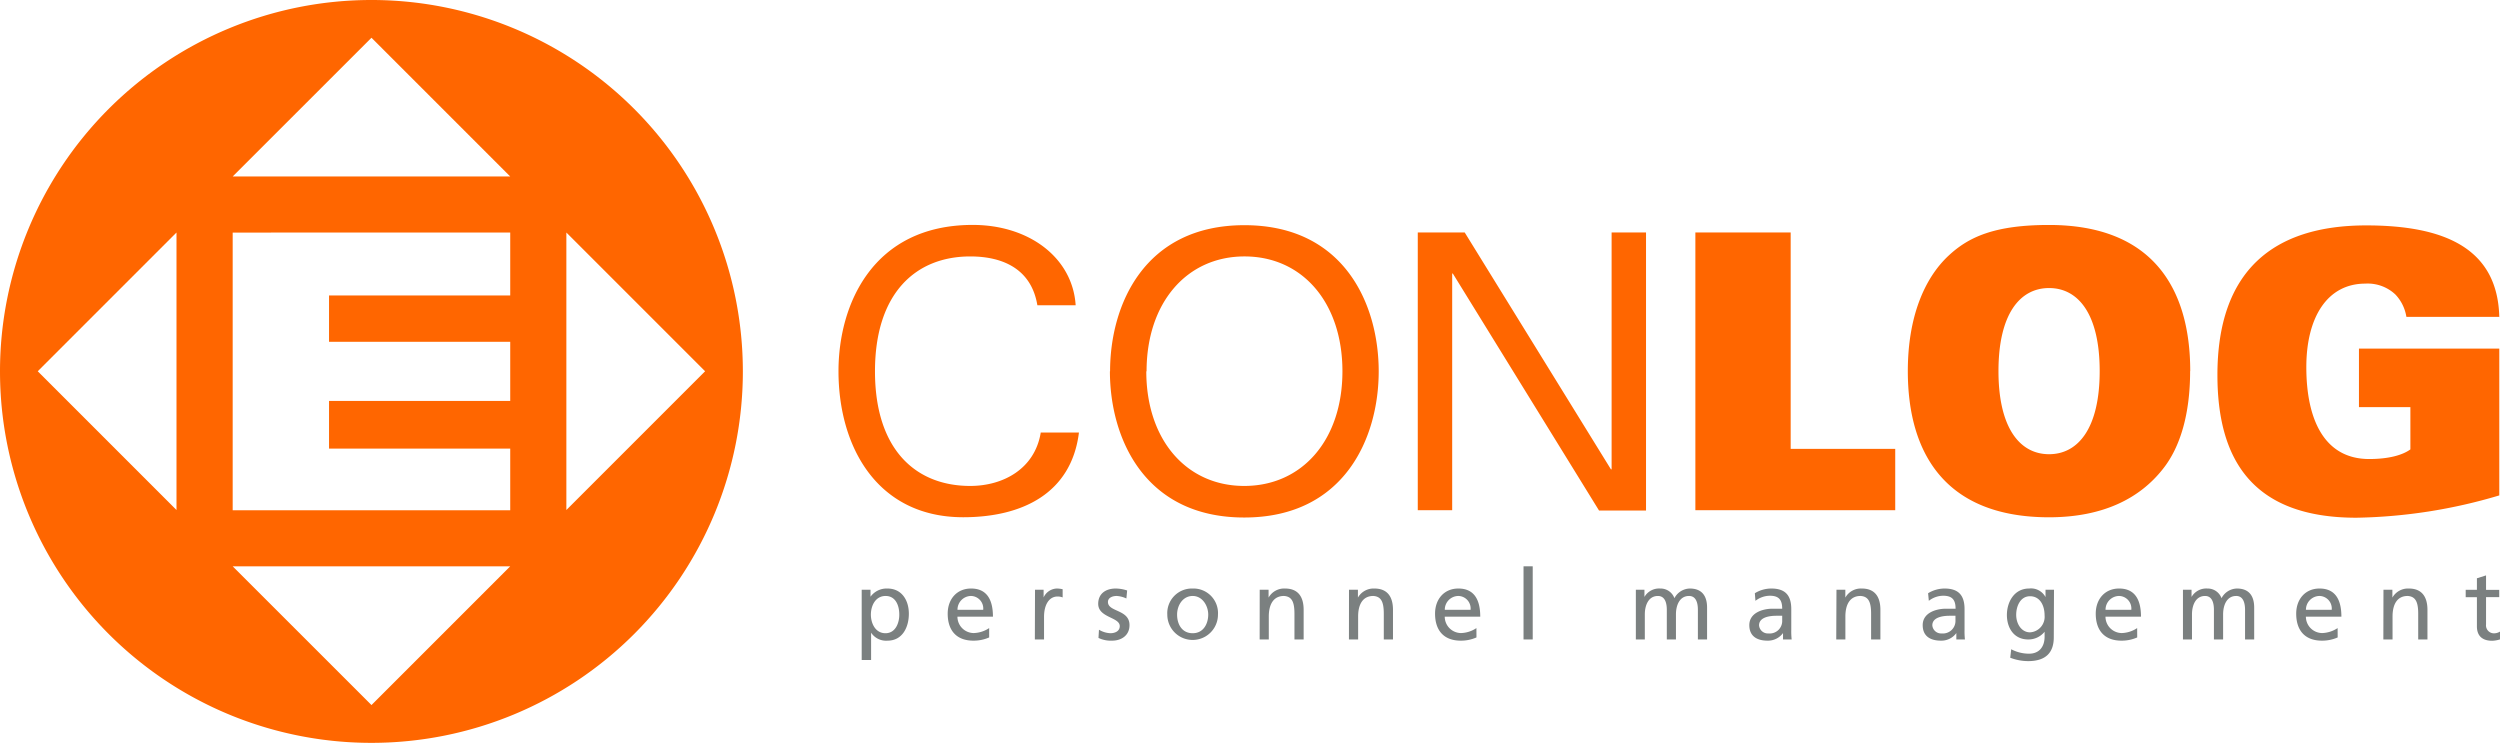 <svg id="Ebene_1" data-name="Ebene 1" xmlns="http://www.w3.org/2000/svg" viewBox="0 0 456.95 135.78"><defs><style>.cls-1{fill:#f60;}.cls-2{fill:#7b8080;}</style></defs><path class="cls-1" d="M0,67.89a67.89,67.89,0,1,1,67.9,67.89A67.89,67.89,0,0,1,0,67.89M103.52,42.5V93.22l25.36-25.36ZM67.9,6.9,42.53,32.26H93.26ZM32.26,93.22V42.5L6.9,67.86Zm61,10.29H42.53L67.9,128.87Zm-50.73-61V93.27H93.26V82H60.14V73.28H93.26V62.47H60.14V54H93.26V42.5Z"/><path class="cls-2" d="M157.5,107.79h1.61v1.28h0a3.64,3.64,0,0,1,3.09-1.5c2.64,0,3.92,2.16,3.92,4.61s-1.16,4.92-3.9,4.92a3.28,3.28,0,0,1-3-1.46h0v5H157.5Zm4.37,1.14c-1.82,0-2.69,1.73-2.69,3.42,0,1.52.78,3.39,2.67,3.39s2.55-2,2.52-3.44c0-1.64-.68-3.37-2.5-3.37"/><path class="cls-2" d="M180.8,116.51a7,7,0,0,1-2.87.59c-3.23,0-4.71-2-4.71-4.93,0-2.69,1.7-4.6,4.27-4.6,3,0,4,2.21,4,5.14H175a3,3,0,0,0,3,3,5.35,5.35,0,0,0,2.8-.91Zm-1.09-5.05a2.29,2.29,0,0,0-2.26-2.53,2.51,2.51,0,0,0-2.44,2.53Z"/><path class="cls-2" d="M189.18,107.79h1.57v1.41h0a2.77,2.77,0,0,1,2.37-1.63,4.83,4.83,0,0,1,1.11.13v1.5a2.39,2.39,0,0,0-.93-.17c-1.5,0-2.47,1.43-2.47,3.72v4.13h-1.68Z"/><path class="cls-2" d="M200.87,115.1a4.43,4.43,0,0,0,2.09.64c.76,0,1.71-.32,1.71-1.3,0-1.66-3.94-1.52-3.94-4.07,0-1.89,1.41-2.8,3.21-2.8a6.86,6.86,0,0,1,2.08.36l-.14,1.46a4.89,4.89,0,0,0-1.76-.46c-.86,0-1.61.36-1.61,1.1,0,1.86,3.94,1.33,3.94,4.23,0,1.94-1.55,2.84-3.17,2.84a5.24,5.24,0,0,1-2.5-.5Z"/><path class="cls-2" d="M218,107.57a4.49,4.49,0,0,1,4.62,4.77,4.63,4.63,0,1,1-9.26,0,4.5,4.5,0,0,1,4.64-4.77m0,8.17c2,0,2.84-1.78,2.84-3.4s-1.06-3.41-2.84-3.41-2.85,1.68-2.85,3.41.87,3.4,2.85,3.4"/><path class="cls-2" d="M230.25,107.79h1.62v1.44h0a3.26,3.26,0,0,1,3-1.66c2.36,0,3.41,1.46,3.41,3.91v5.4h-1.68v-4.7c0-2.13-.46-3.16-1.92-3.25-1.91,0-2.77,1.53-2.77,3.75v4.2h-1.67Z"/><path class="cls-2" d="M246.57,107.79h1.63v1.44h0a3.29,3.29,0,0,1,3-1.66c2.36,0,3.41,1.46,3.41,3.91v5.4h-1.68v-4.7c0-2.13-.46-3.16-1.92-3.25-1.91,0-2.77,1.53-2.77,3.75v4.2h-1.68Z"/><path class="cls-2" d="M269.87,116.51a7,7,0,0,1-2.86.59c-3.23,0-4.71-2-4.71-4.93,0-2.69,1.69-4.6,4.26-4.6,3,0,4,2.21,4,5.14h-6.49a3,3,0,0,0,3,3,5.31,5.31,0,0,0,2.79-.91Zm-1.08-5.05a2.29,2.29,0,0,0-2.27-2.53,2.51,2.51,0,0,0-2.44,2.53Z"/><rect class="cls-2" x="278.47" y="103.51" width="1.68" height="13.37"/><path class="cls-2" d="M299,107.79h1.57v1.32h0a3.09,3.09,0,0,1,2.89-1.54,2.69,2.69,0,0,1,2.59,1.77,3.25,3.25,0,0,1,2.81-1.77c2.33,0,3.16,1.5,3.16,3.48v5.83h-1.68v-5.42c0-1.12-.26-2.53-1.62-2.53-1.71,0-2.39,1.68-2.39,3.37v4.58h-1.67v-5.42c0-1.12-.27-2.53-1.63-2.53-1.71,0-2.39,1.68-2.39,3.37v4.58H299Z"/><path class="cls-2" d="M320.75,108.43a5.77,5.77,0,0,1,3-.86c2.61,0,3.66,1.29,3.66,3.77v3.76a13.62,13.62,0,0,0,.07,1.78H325.9v-1.17h0a3.4,3.4,0,0,1-2.82,1.39c-2,0-3.34-.86-3.34-2.84,0-2.28,2.5-3,4.23-3,.66,0,1.12,0,1.78,0,0-1.57-.57-2.37-2.24-2.37a4.33,4.33,0,0,0-2.65.93Zm5,4.12c-.35,0-.71,0-1.06,0-.92,0-3.17.14-3.17,1.75a1.61,1.61,0,0,0,1.7,1.48,2.29,2.29,0,0,0,2.53-2.39Z"/><path class="cls-2" d="M335.67,107.79h1.62v1.44h0a3.26,3.26,0,0,1,3-1.66c2.36,0,3.41,1.46,3.41,3.91v5.4H342v-4.7c0-2.13-.47-3.16-1.93-3.25-1.91,0-2.77,1.53-2.77,3.75v4.2h-1.67Z"/><path class="cls-2" d="M352.42,108.43a5.8,5.8,0,0,1,3-.86c2.6,0,3.66,1.29,3.66,3.77v3.76a13.62,13.62,0,0,0,.07,1.78h-1.57v-1.17h0a3.37,3.37,0,0,1-2.81,1.39c-2,0-3.34-.86-3.34-2.84,0-2.28,2.49-3,4.23-3,.66,0,1.12,0,1.78,0,0-1.57-.57-2.37-2.25-2.37a4.3,4.3,0,0,0-2.64.93Zm5,4.12c-.36,0-.71,0-1.07,0-.91,0-3.16.14-3.16,1.75a1.61,1.61,0,0,0,1.7,1.48,2.3,2.3,0,0,0,2.53-2.39Z"/><path class="cls-2" d="M375.39,116.49c0,2.77-1.43,4.35-4.7,4.35a9.22,9.22,0,0,1-3.26-.62l.18-1.55a6.91,6.91,0,0,0,3.28.81c1.77,0,2.82-1.19,2.82-3.11v-.9h0a3.77,3.77,0,0,1-3,1.41c-2.61,0-3.89-2.12-3.89-4.47s1.32-4.84,4.06-4.84a3,3,0,0,1,3,1.57h0v-1.35h1.55Zm-1.68-4c0-1.89-.88-3.51-2.66-3.51s-2.53,1.83-2.53,3.39c0,1.71,1,3.21,2.53,3.21a2.84,2.84,0,0,0,2.66-3.09"/><path class="cls-2" d="M390.64,116.51a7,7,0,0,1-2.87.59c-3.22,0-4.71-2-4.71-4.93,0-2.69,1.7-4.6,4.27-4.6,3,0,4,2.21,4,5.14h-6.49a3,3,0,0,0,3,3,5.34,5.34,0,0,0,2.79-.91Zm-1.08-5.05a2.29,2.29,0,0,0-2.27-2.53,2.51,2.51,0,0,0-2.44,2.53Z"/><path class="cls-2" d="M399,107.79h1.57v1.32h0a3.11,3.11,0,0,1,2.9-1.54,2.69,2.69,0,0,1,2.58,1.77,3.25,3.25,0,0,1,2.82-1.77c2.32,0,3.15,1.5,3.15,3.48v5.83h-1.67v-5.42c0-1.12-.27-2.53-1.62-2.53-1.72,0-2.39,1.68-2.39,3.37v4.58h-1.68v-5.42c0-1.12-.26-2.53-1.62-2.53-1.71,0-2.39,1.68-2.39,3.37v4.58H399Z"/><path class="cls-2" d="M427.28,116.51a7,7,0,0,1-2.87.59c-3.23,0-4.71-2-4.71-4.93,0-2.69,1.7-4.6,4.26-4.6,3,0,4,2.21,4,5.14h-6.49a3,3,0,0,0,3,3,5.42,5.42,0,0,0,2.8-.91Zm-1.09-5.05a2.29,2.29,0,0,0-2.27-2.53,2.52,2.52,0,0,0-2.44,2.53Z"/><path class="cls-2" d="M435.65,107.79h1.63v1.44h0a3.28,3.28,0,0,1,3-1.66c2.35,0,3.41,1.46,3.41,3.91v5.4H442v-4.7c0-2.13-.47-3.16-1.93-3.25-1.91,0-2.76,1.53-2.76,3.75v4.2h-1.68Z"/><path class="cls-2" d="M456.81,109.14H454.4v5a1.45,1.45,0,0,0,1.41,1.62,2.06,2.06,0,0,0,1.14-.32v1.43a5.41,5.41,0,0,1-1.42.25c-1.73,0-2.8-.82-2.8-2.64v-5.32h-2.05v-1.35h2.05v-2.11l1.67-.53v2.64h2.41Z"/><path class="cls-1" d="M456.82,58c-.27-12.8-10.32-16.8-24.32-16.8-17,0-27.2,8.29-27.2,27.34,0,15,6,26.09,25.39,26.09a96.27,96.27,0,0,0,26.13-4.08V63.72H431.17V74.41h9.4v7.73c-1.45,1.06-4,1.76-7.53,1.76-8.07,0-11.49-7-11.49-16.8,0-9.14,3.85-15.26,10.79-15.26a7.37,7.37,0,0,1,5.5,2,7.68,7.68,0,0,1,2,4.08h16.94m-73,9.91c0,10.4-3.91,15.19-9.25,15.19s-9.25-4.79-9.25-15.19,3.9-15.18,9.25-15.18,9.25,4.78,9.25,15.18m16.55,0c0-15.18-6.94-26.71-25.8-26.71-9.94,0-14.7,2.18-18.38,5.62-4.44,4.15-7.44,11.25-7.44,21.09,0,15.19,7,26.72,25.82,26.72,9.94,0,16.62-3.52,20.78-8.8,3.21-4,5-10.11,5-17.92M309.88,93.26h36.53V82.05H327.3V42.49H309.88Zm-15.31-7.47h-.12l-26.73-43.3h-8.58V93.26h6.29V50h.12l26.72,43.31h8.59V42.49h-6.29Zm-85-17.92c0-12.51,7.32-21,17.9-21s17.9,8.44,17.9,21S238,88.82,227.42,88.82s-17.9-8.44-17.9-20.95m-6.65,0c0,12.1,6.23,26.72,24.55,26.72S252,80,252,67.87s-6.22-26.71-24.55-26.71-24.55,14.62-24.55,26.71M190.22,79.11c-1.1,6.62-6.9,9.71-12.88,9.71-10,0-17.41-6.68-17.41-20.95s7.43-21,17.41-21c6,0,11.18,2.32,12.27,8.92h7c-.55-8.64-8.46-14.68-18.81-14.68-18.32,0-24.54,14.62-24.54,26.71,0,14,7.19,26.72,22.79,26.72,10.7,0,19.77-4.29,21.16-15.48h-7"/></svg>